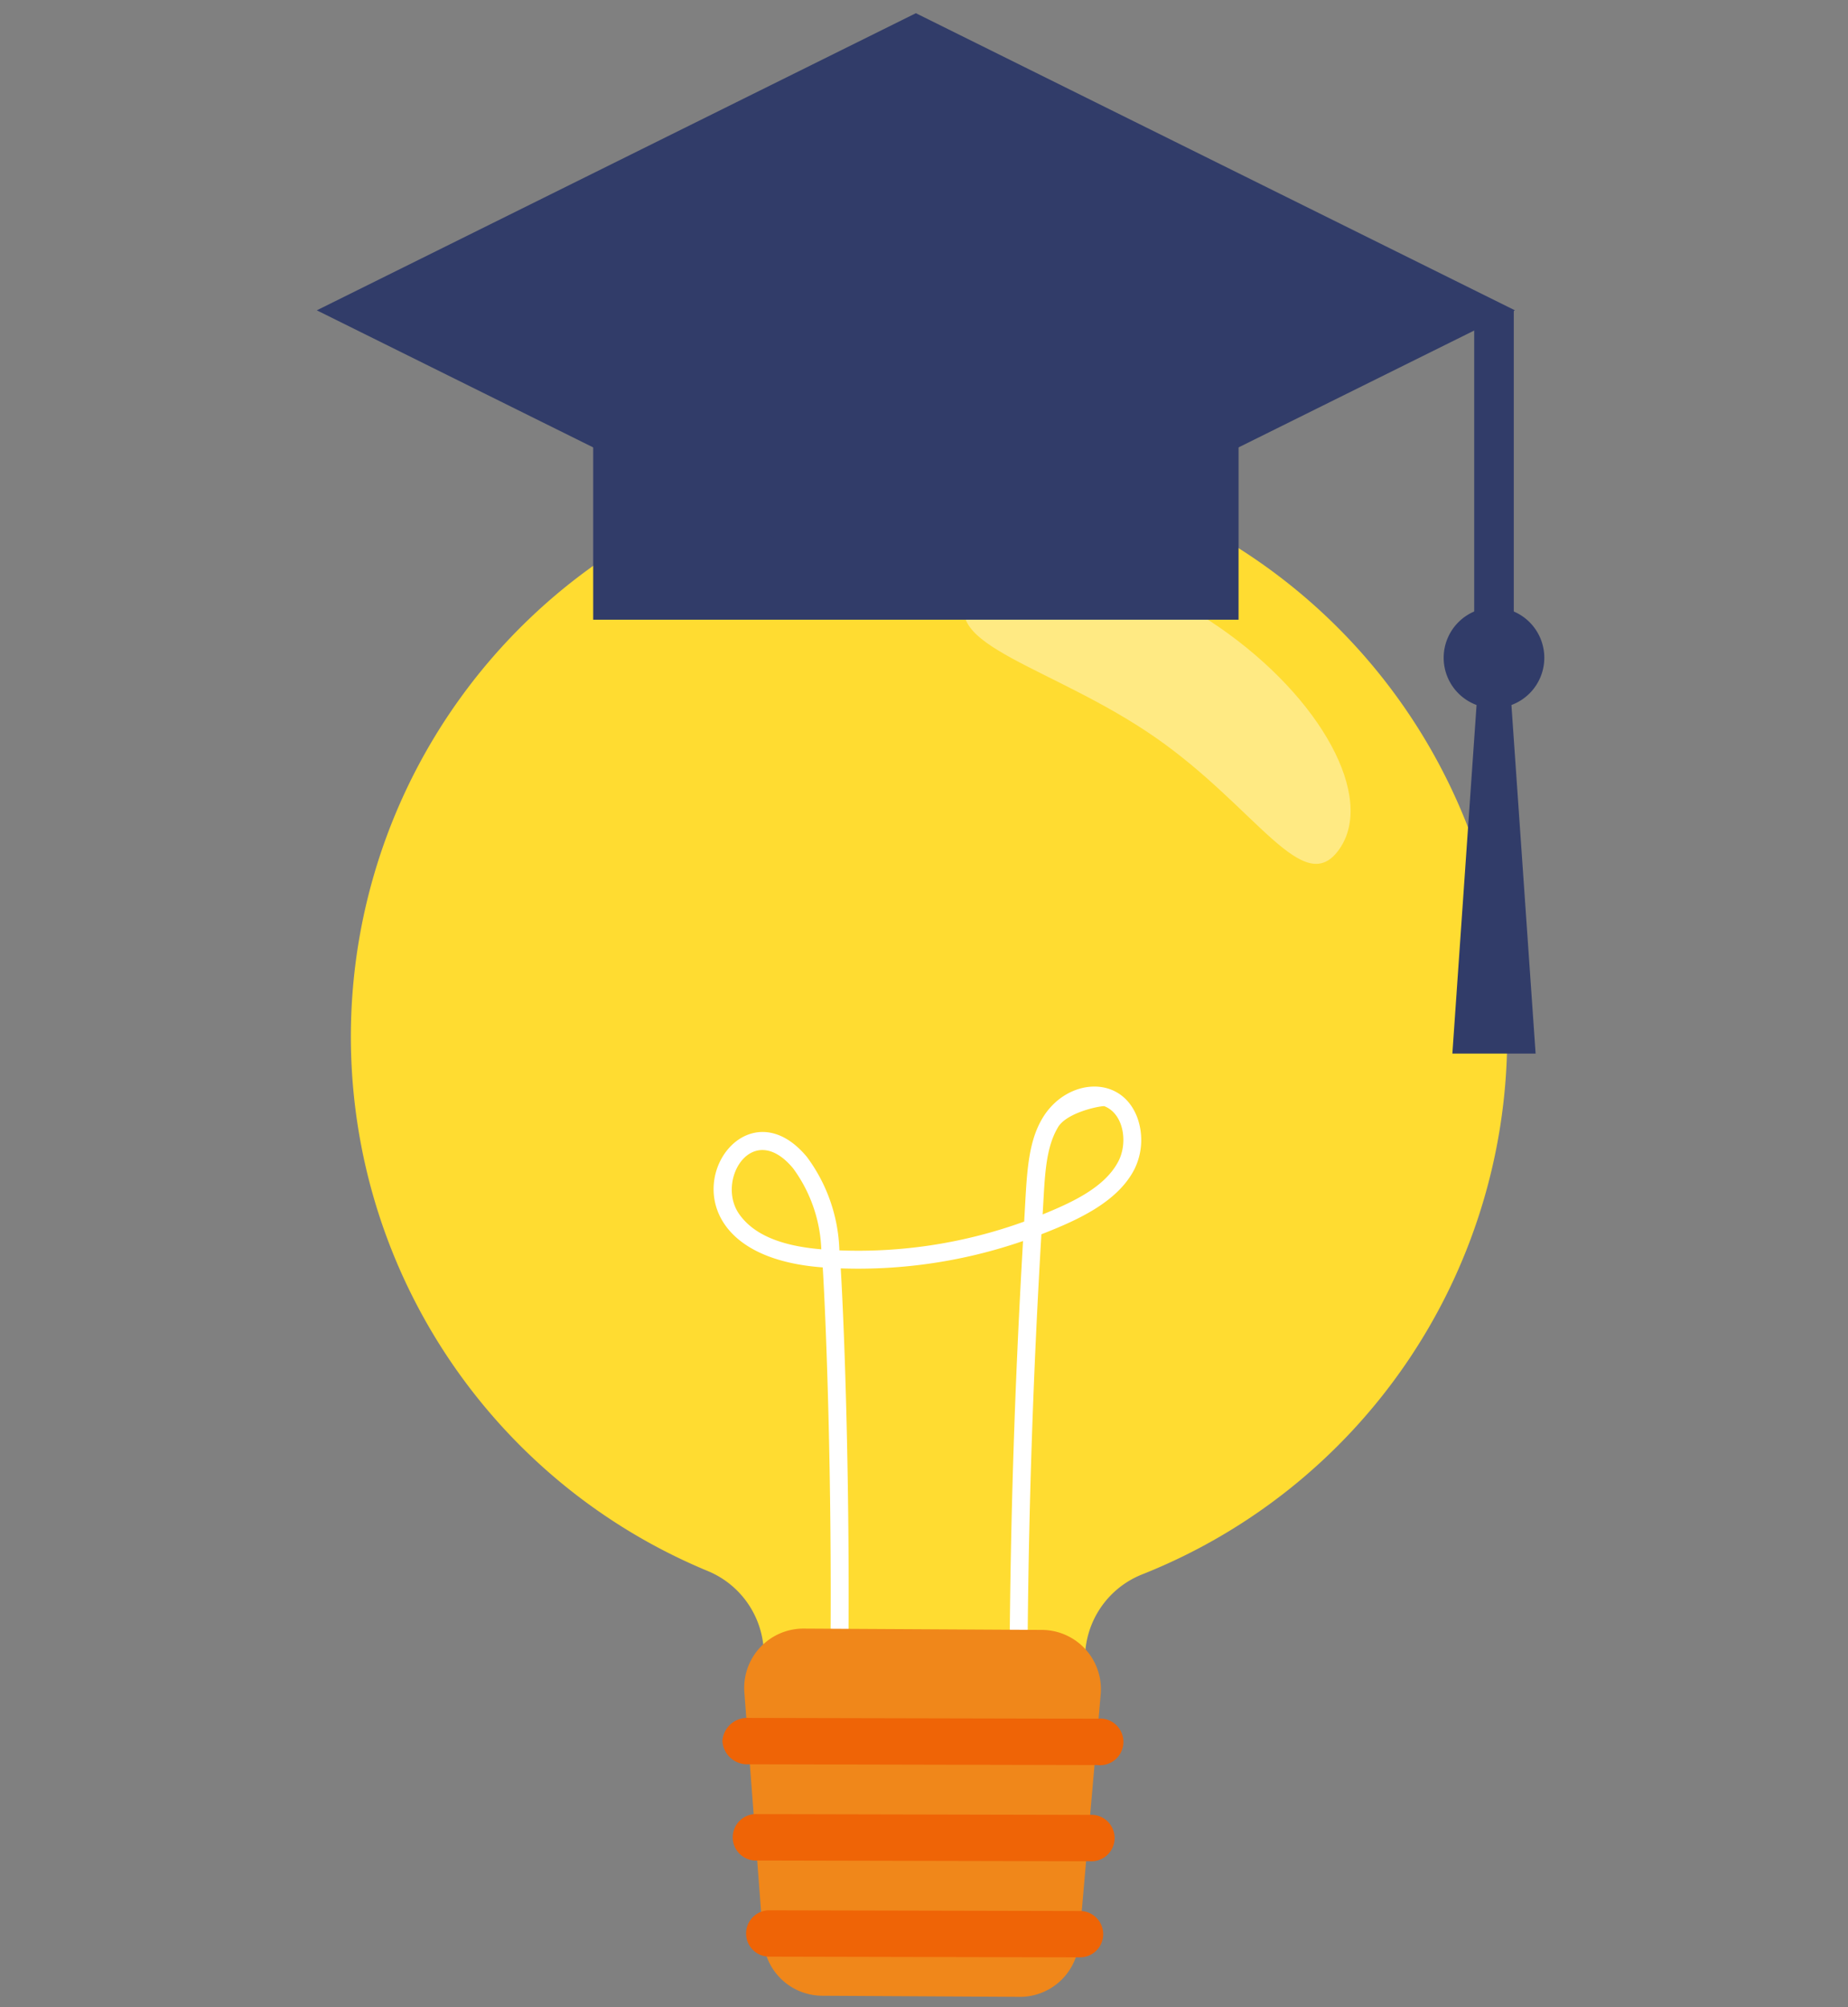 <svg xmlns="http://www.w3.org/2000/svg" xmlns:xlink="http://www.w3.org/1999/xlink" width="140" height="152" viewBox="0 0 140 152">
  <rect x="0" y="0" width="140" height="152" fill="#808080" stroke="none"/>
  <defs>
    <clipPath id="clip-path">
      <rect id="Rectangle_6643" data-name="Rectangle 6643" width="140" height="152" transform="translate(890 4630)" fill="none" stroke="#707070" stroke-width="1"/>
    </clipPath>
    <clipPath id="clip-path-2">
      <rect id="Rectangle_6642" data-name="Rectangle 6642" width="92.993" height="150.215" fill="none"/>
    </clipPath>
    <clipPath id="clip-path-4">
      <rect id="Rectangle_6638" data-name="Rectangle 6638" width="29.277" height="22.813" transform="translate(49.04 41.605)" fill="none"/>
    </clipPath>
  </defs>
  <g id="Mask_Group_88" data-name="Mask Group 88" transform="translate(-890 -4630)" clip-path="url(#clip-path)">
    <g id="Group_10872" data-name="Group 10872" transform="translate(914 4631)">
      <g id="Group_10871" data-name="Group 10871" clip-path="url(#clip-path-2)">
        <g id="Group_10870" data-name="Group 10870">
          <g id="Group_10869" data-name="Group 10869" clip-path="url(#clip-path-2)">
            <path id="Path_41884" data-name="Path 41884" d="M90.18,77.831A43.8,43.8,0,1,0,29.6,117.961a6.873,6.873,0,0,1,4.267,6.389l-.028,3.668,24.331.184.028-3.669a6.859,6.859,0,0,1,4.347-6.316A43.808,43.808,0,0,0,90.18,77.831" fill="#ffdc31"/>
            <path id="Path_41885" data-name="Path 41885" d="M38.912,124.277c.123-13.549-.334-25.205-.583-29.3-14.262-1.056-6.944-15.284-1.2-8.366a12.477,12.477,0,0,1,2.46,7.076,36.9,36.9,0,0,0,14-2.18c.2-3.319.2-5.854,1.392-7.84,1.8-3,5.942-3.343,7.18-.032a4.99,4.99,0,0,1-.227,3.92c-1.289,2.508-4.375,3.875-7.041,4.913-.633,10.7-.984,21.259-1.051,31.953l-1.358-.013c.065-10.521.406-20.9,1.018-31.429A38.289,38.289,0,0,1,39.693,95.05c.306,5.233.692,16.52.577,29.24Zm-6.9-33.318c1.082,1.519,3.112,2.389,6.208,2.647a11.057,11.057,0,0,0-2.133-6.127c-3.092-3.723-5.89.931-4.075,3.48m24.139-6.593c-1,1.669-1,3.974-1.163,6.6,2.172-.889,4.709-2.024,5.744-4.035.725-1.409.4-3.578-1.06-4.159-.157-.063-2.818.42-3.521,1.591" fill="#fff"/>
            <g id="Group_10868" data-name="Group 10868" opacity="0.4">
              <g id="Group_10867" data-name="Group 10867">
                <g id="Group_10866" data-name="Group 10866" clip-path="url(#clip-path-4)">
                  <path id="Path_41886" data-name="Path 41886" d="M77.478,63.284c-2.707,3.9-6.254-3.1-13.971-8.454S46.826,47.815,49.533,43.911s11.156-2.733,18.873,2.617S80.185,59.38,77.478,63.284" fill="#fff"/>
                </g>
              </g>
            </g>
            <path id="Path_41887" data-name="Path 41887" d="M53.241,150.215l-14.96-.084a4.492,4.492,0,0,1-4.453-4.149L32.391,127.16a4.491,4.491,0,0,1,4.5-4.832l18.047.1a4.491,4.491,0,0,1,4.448,4.883L57.74,146.117a4.491,4.491,0,0,1-4.5,4.1" fill="#f0871a"/>
            <path id="Path_41888" data-name="Path 41888" d="M59.123,129.152l-26.408-.059a1.882,1.882,0,0,0-1.988,1.751h0a1.88,1.88,0,0,0,1.981,1.759l26.407.059a1.769,1.769,0,1,0,.008-3.511" fill="#ef6406"/>
            <path id="Path_41889" data-name="Path 41889" d="M58.553,136.435,33.4,136.379a1.76,1.76,0,1,0-.008,3.511l25.158.056a1.76,1.76,0,1,0,.008-3.511" fill="#ef6406"/>
            <path id="Path_41890" data-name="Path 41890" d="M57.781,143.714l-23.5-.052a1.755,1.755,0,1,0-.008,3.51l23.5.053a1.756,1.756,0,1,0,.008-3.511" fill="#ef6406"/>
            <rect id="Rectangle_6639" data-name="Rectangle 6639" width="48.891" height="25.92" transform="translate(20.939 20.009)" fill="#313c69"/>
            <path id="Path_41891" data-name="Path 41891" d="M45.384,45,0,22.5,45.384,0,90.768,22.5Z" fill="#313c69"/>
            <rect id="Rectangle_6640" data-name="Rectangle 6640" width="3" height="23.429" transform="translate(87.681 22.5)" fill="#313c69"/>
            <path id="Path_41892" data-name="Path 41892" d="M92.993,48.812A3.812,3.812,0,1,1,89.181,45a3.812,3.812,0,0,1,3.812,3.812" fill="#313c69"/>
            <path id="Path_41893" data-name="Path 41893" d="M92.334,78.785H86.028l2-28.81h2.306Z" fill="#313c69"/>
          </g>
        </g>
      </g>
    </g>
  </g>
</svg>
